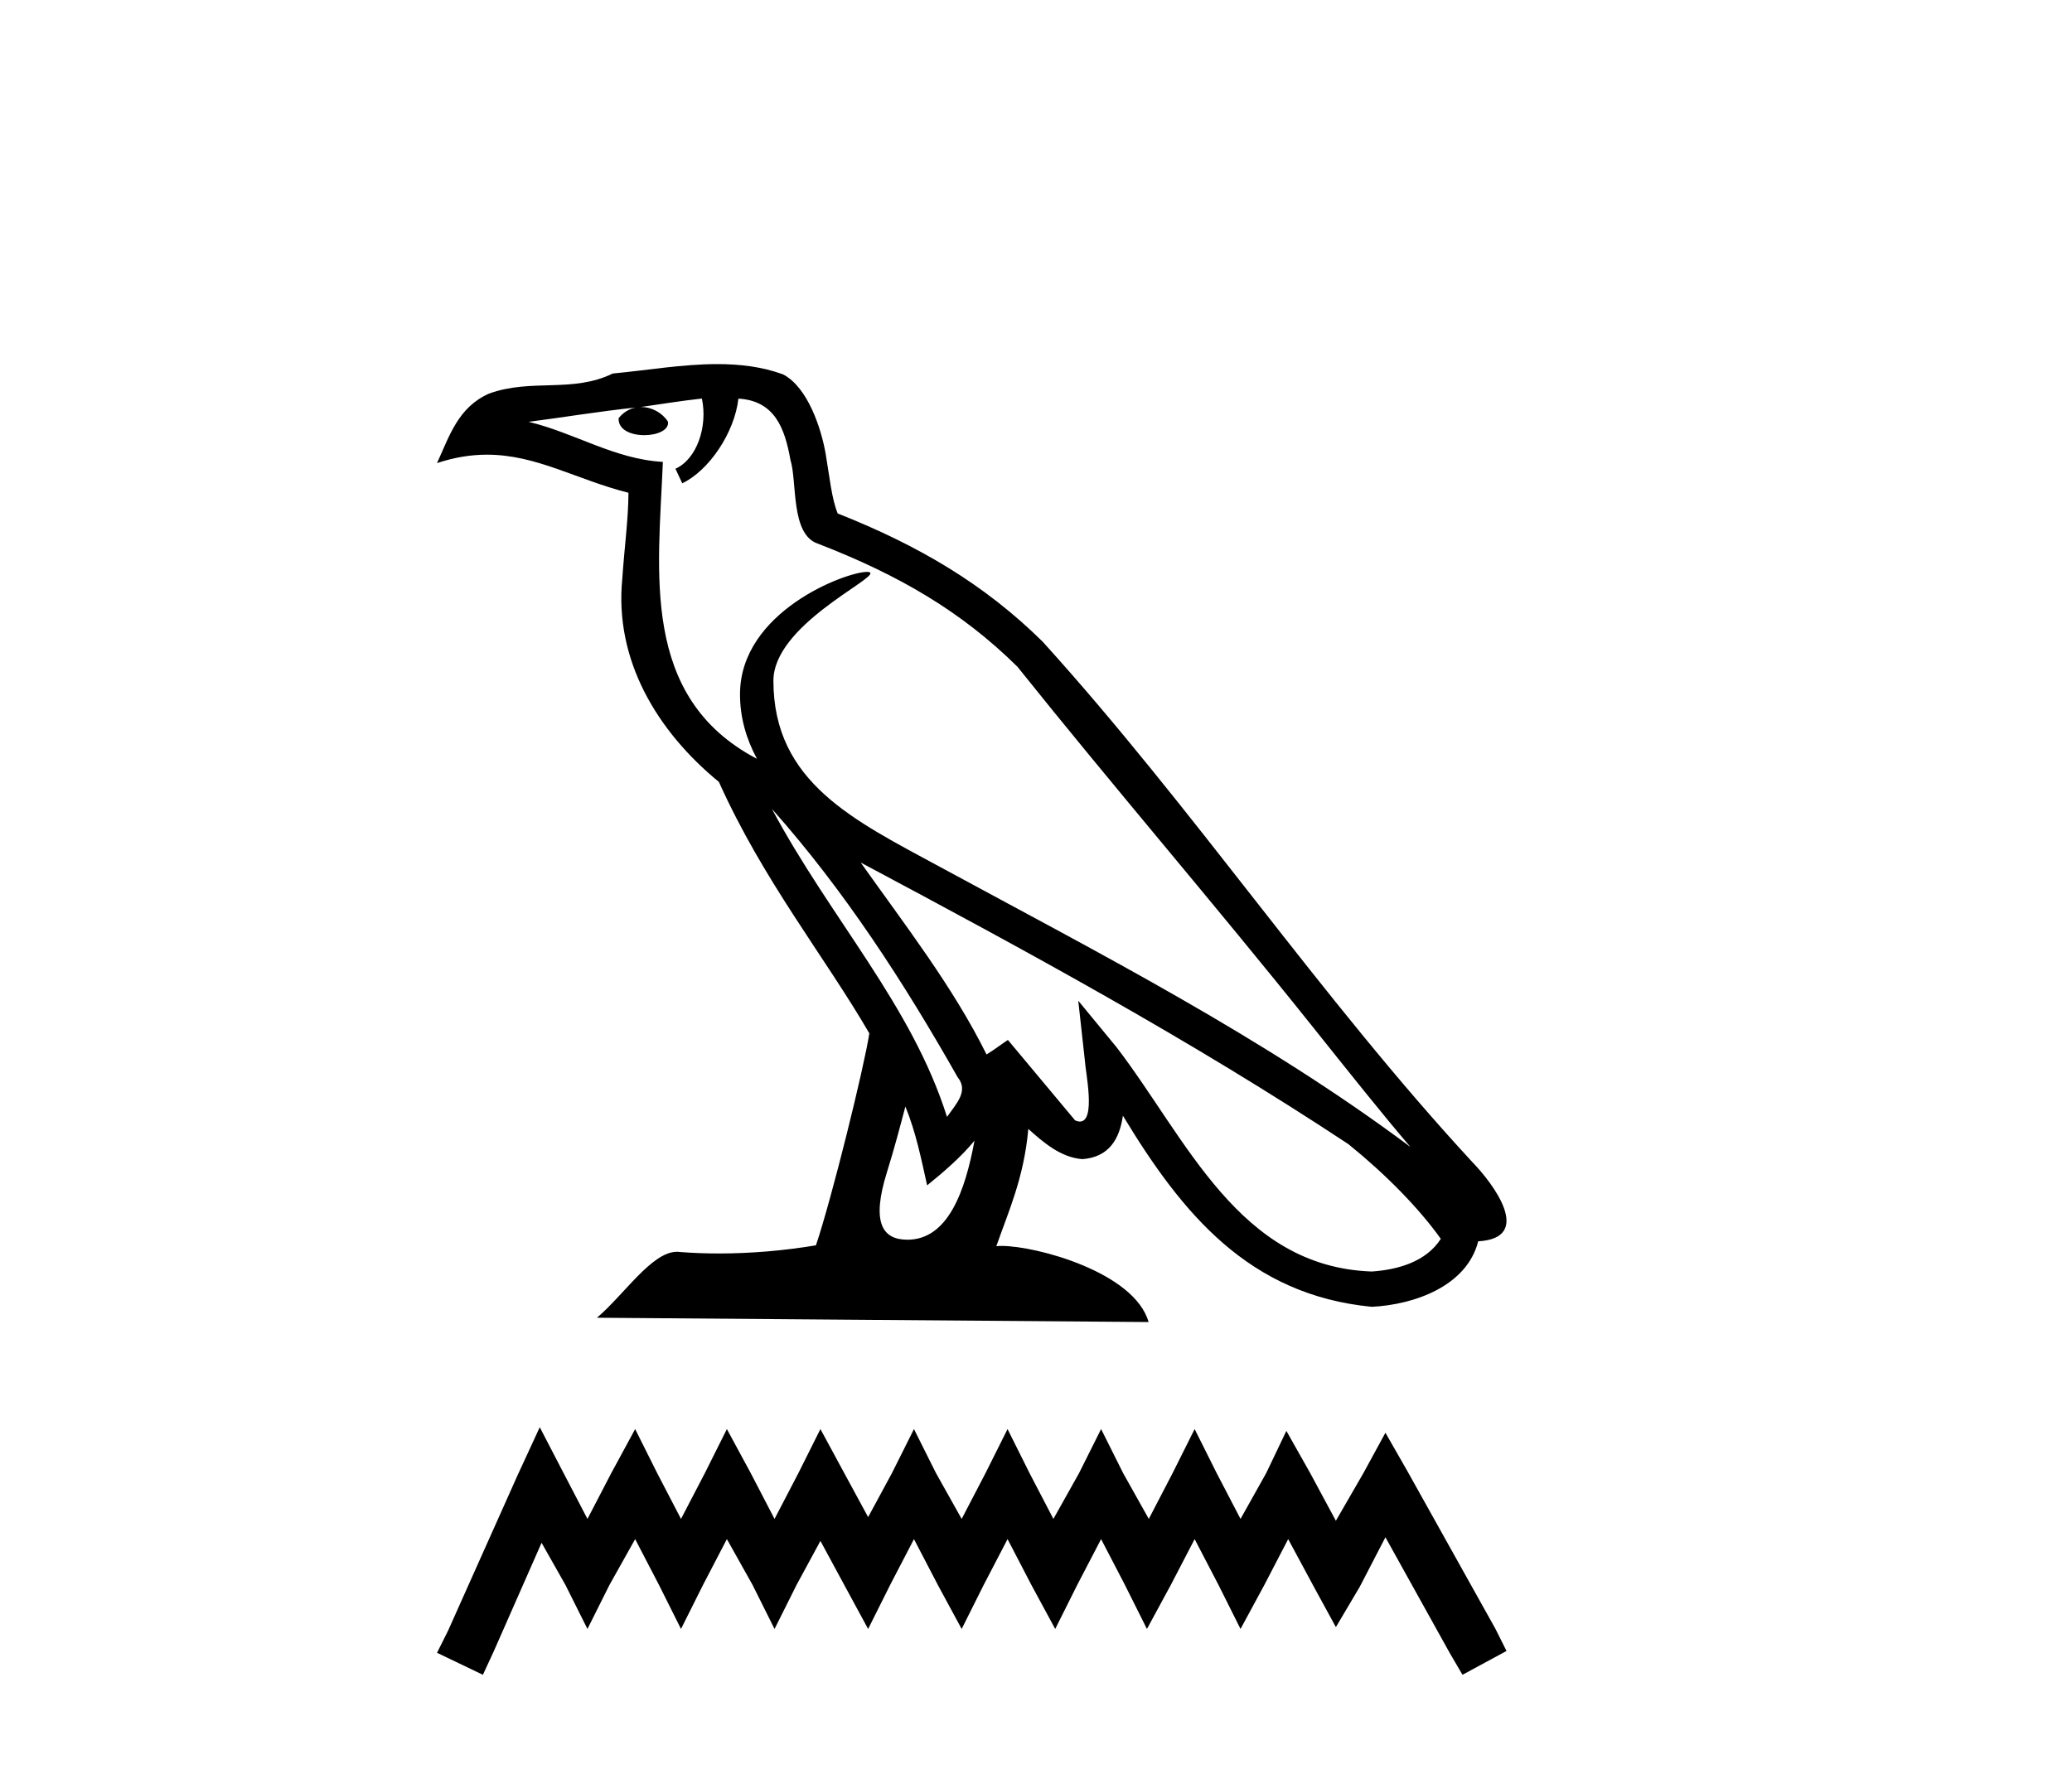 <?xml version='1.0' encoding='UTF-8' standalone='yes'?><svg xmlns='http://www.w3.org/2000/svg' xmlns:xlink='http://www.w3.org/1999/xlink' width='48.0' height='41.0' ><path d='M 17.882 18.744 L 17.882 18.744 C 19.559 20.628 20.948 22.778 22.185 24.962 C 22.445 25.283 22.152 25.576 21.938 25.881 C 21.122 23.292 19.246 21.295 17.882 18.744 ZM 16.26 9.235 C 16.399 9.887 16.142 10.64 15.647 10.862 L 15.805 11.199 C 16.423 10.906 17.017 10.027 17.106 9.237 C 17.949 9.287 18.18 9.923 18.312 10.66 C 18.47 11.164 18.31 12.387 18.948 12.598 C 20.834 13.328 22.276 14.173 23.569 15.449 C 25.802 18.241 28.135 20.946 30.368 23.741 C 31.236 24.828 32.029 25.825 32.673 26.577 C 29.282 24.042 25.494 22.103 21.777 20.089 C 19.802 19.016 17.917 18.138 17.917 15.775 C 17.917 14.504 20.259 13.439 20.162 13.274 C 20.154 13.259 20.127 13.252 20.084 13.252 C 19.603 13.252 17.143 14.165 17.143 16.089 C 17.143 16.622 17.285 17.117 17.533 17.578 C 17.529 17.577 17.526 17.577 17.522 17.577 C 14.823 16.147 15.252 13.254 15.356 10.703 C 14.235 10.641 13.311 10.029 12.246 9.775 C 13.072 9.668 13.895 9.53 14.723 9.444 L 14.723 9.444 C 14.568 9.476 14.426 9.566 14.331 9.692 C 14.318 9.964 14.625 10.084 14.925 10.084 C 15.218 10.084 15.503 9.97 15.475 9.772 C 15.343 9.566 15.102 9.432 14.855 9.432 C 14.848 9.432 14.841 9.432 14.834 9.433 C 15.246 9.374 15.794 9.286 16.26 9.235 ZM 20.974 25.641 C 21.215 26.229 21.341 26.851 21.478 27.468 C 21.871 27.149 22.252 26.822 22.575 26.433 L 22.575 26.433 C 22.364 27.575 21.972 28.727 21.021 28.727 C 20.445 28.727 20.179 28.338 20.548 27.159 C 20.722 26.604 20.86 26.072 20.974 25.641 ZM 19.94 19.988 L 19.94 19.988 C 23.789 22.039 27.6 24.108 31.239 26.514 C 32.097 27.209 32.861 27.983 33.378 28.707 C 33.035 29.24 32.382 29.423 31.778 29.464 C 28.697 29.356 27.491 26.386 25.864 24.264 L 24.979 23.189 L 25.131 24.567 C 25.142 24.815 25.396 25.989 25.017 25.989 C 24.985 25.989 24.948 25.98 24.906 25.962 L 23.349 24.098 C 23.183 24.207 23.026 24.332 22.854 24.434 C 22.082 22.871 20.951 21.416 19.94 19.988 ZM 16.619 8.437 C 15.81 8.437 14.981 8.582 14.196 8.655 C 13.259 9.113 12.309 8.764 11.327 9.121 C 10.617 9.439 10.418 10.085 10.124 10.731 C 10.543 10.592 10.923 10.536 11.282 10.536 C 12.427 10.536 13.349 11.112 14.559 11.419 C 14.557 12.027 14.462 12.716 14.416 13.41 C 14.229 15.292 15.22 16.943 16.654 18.119 C 17.681 20.406 19.102 22.16 20.139 23.945 C 20.015 24.746 19.269 27.771 18.902 28.857 C 18.181 28.978 17.412 29.046 16.656 29.046 C 16.351 29.046 16.048 29.035 15.751 29.012 C 15.728 29.008 15.705 29.007 15.682 29.007 C 15.099 29.007 14.458 30.003 13.829 30.535 L 26.608 30.635 C 26.282 29.483 24.011 28.871 23.204 28.871 C 23.158 28.871 23.117 28.873 23.081 28.878 C 23.365 28.063 23.72 27.298 23.822 26.16 C 24.178 26.479 24.578 26.824 25.077 26.86 C 25.688 26.814 25.936 26.397 26.013 25.853 C 27.396 28.14 28.942 30.007 31.778 30.282 C 32.758 30.234 33.98 29.806 34.244 28.764 C 35.544 28.691 34.591 27.424 34.108 26.928 C 30.57 23.099 27.65 18.727 24.155 14.87 C 22.809 13.541 21.288 12.643 19.406 11.898 C 19.266 11.554 19.22 11.064 19.129 10.526 C 19.029 9.938 18.716 8.976 18.142 8.676 C 17.654 8.497 17.141 8.437 16.619 8.437 Z' style='fill:#000000;stroke:none' /><path d='M 12.504 33.072 L 11.994 34.177 L 10.379 37.789 L 10.124 38.299 L 11.187 38.809 L 11.442 38.257 L 12.546 35.75 L 13.099 36.727 L 13.609 37.747 L 14.119 36.727 L 14.714 35.665 L 15.266 36.727 L 15.776 37.747 L 16.286 36.727 L 16.839 35.665 L 17.434 36.727 L 17.943 37.747 L 18.453 36.727 L 19.006 35.707 L 19.558 36.727 L 20.111 37.747 L 20.621 36.727 L 21.173 35.665 L 21.726 36.727 L 22.278 37.747 L 22.788 36.727 L 23.341 35.665 L 23.893 36.727 L 24.445 37.747 L 24.955 36.727 L 25.508 35.665 L 26.06 36.727 L 26.57 37.747 L 27.123 36.727 L 27.675 35.665 L 28.228 36.727 L 28.738 37.747 L 29.29 36.727 L 29.842 35.665 L 30.437 36.77 L 30.947 37.704 L 31.5 36.77 L 32.095 35.622 L 33.582 38.299 L 33.88 38.809 L 34.9 38.257 L 34.645 37.747 L 32.605 34.092 L 32.095 33.2 L 31.585 34.135 L 30.947 35.24 L 30.352 34.135 L 29.8 33.157 L 29.333 34.135 L 28.738 35.197 L 28.185 34.135 L 27.675 33.115 L 27.165 34.135 L 26.613 35.197 L 26.018 34.135 L 25.508 33.115 L 24.998 34.135 L 24.403 35.197 L 23.85 34.135 L 23.341 33.115 L 22.831 34.135 L 22.278 35.197 L 21.683 34.135 L 21.173 33.115 L 20.663 34.135 L 20.111 35.155 L 19.558 34.135 L 19.006 33.115 L 18.496 34.135 L 17.943 35.197 L 17.391 34.135 L 16.839 33.115 L 16.329 34.135 L 15.776 35.197 L 15.224 34.135 L 14.714 33.115 L 14.161 34.135 L 13.609 35.197 L 13.056 34.135 L 12.504 33.072 Z' style='fill:#000000;stroke:none' /></svg>